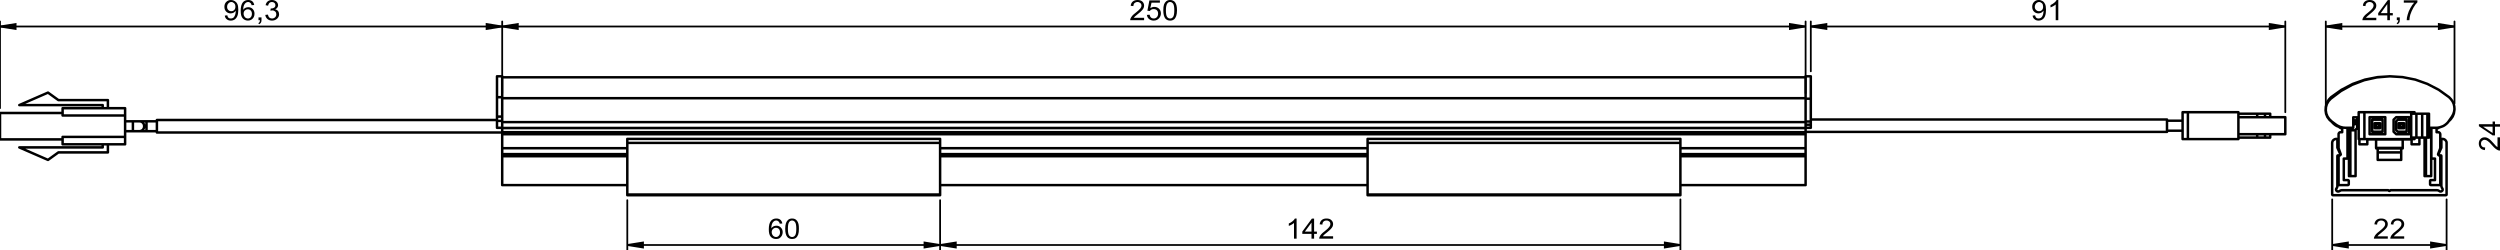 <svg xmlns="http://www.w3.org/2000/svg" xml:space="preserve" style="shape-rendering:geometricPrecision;text-rendering:geometricPrecision;image-rendering:optimizeQuality;fill-rule:evenodd;clip-rule:evenodd" viewBox="0 0 25000 2500"><defs><style>.str0,.str1,.str2{stroke:#000;stroke-width:17.99}.str1,.str2{stroke-linecap:round;stroke-linejoin:round}.str2{stroke-width:25.01}.fil0,.fil1{fill:none;fill-rule:nonzero}.fil0{fill:#000}</style></defs><g id="Layer_x0020_1"><g id="_1972931296080"><path class="fil0" d="M11441 178v24h-139c0-6 1-12 3-17 4-9 10-18 17-27 8-9 19-19 34-30 23-18 38-32 47-43 8-10 12-20 12-30 0-9-4-18-11-24-8-7-17-11-29-11s-22 4-30 11c-7 7-11 17-11 30l-27-3c2-19 9-33 21-43s28-15 48-15 36 5 48 16c11 11 17 24 17 40 0 8-2 16-5 24-3 7-9 16-17 24-8 9-21 21-40 36-15 12-25 21-30 25-4 4-8 9-11 13h103zm28-29 27-2c2 13 7 22 14 29 8 6 16 9 27 9 12 0 23-4 31-13 9-9 13-21 13-36 0-14-4-25-12-33s-19-12-33-12c-8 0-15 1-22 5s-12 8-16 14l-24-3 20-103h105v23h-84l-12 54c13-8 26-12 40-12 19 0 34 6 47 18 12 12 19 28 19 47 0 18-6 34-17 47-13 16-32 25-55 25-19 0-35-6-47-16s-19-24-21-41zm164-46c0-24 2-43 7-58 5-14 13-25 23-33s23-12 38-12c12 0 21 2 30 7 9 4 16 10 21 18 6 9 10 19 13 30 3 12 5 28 5 48 0 23-3 43-8 57-5 15-12 26-22 34-11 8-23 12-39 12-20 0-36-7-48-21-13-17-20-44-20-82zm26 0c0 33 4 55 12 66s18 16 30 16 22-5 30-16 12-33 12-66-4-55-12-66-18-17-30-17-21 5-28 15c-9 12-14 35-14 68zM7823 2235l-26 2c-2-10-5-17-10-21-7-7-15-11-25-11-9 0-16 2-22 7-8 6-15 14-19 25-5 11-8 26-8 46 7-9 14-16 23-20s19-6 28-6c18 0 32 6 44 18s19 27 19 47c0 12-3 24-9 35s-14 19-23 25c-10 6-22 8-34 8-22 0-39-7-53-22s-20-40-20-75c0-39 7-67 22-85 13-15 31-23 53-23 17 0 30 4 41 13 10 9 17 21 19 37zm-106 87c0 8 2 17 6 24 4 8 9 14 16 18s14 6 21 6c11 0 21-4 28-13 8-8 12-19 12-34 0-14-4-25-11-33-8-8-18-12-30-12-11 0-21 4-29 12-9 8-13 19-13 32zm135-34c0-24 3-43 8-58 5-14 13-25 23-33s23-12 38-12c11 0 21 2 30 6 8 5 15 11 21 19 5 8 10 18 13 30s4 28 4 48c0 23-2 42-7 57-5 14-13 26-23 34s-23 11-38 11c-20 0-36-6-48-20-14-17-21-44-21-82zm27 0c0 33 4 55 12 66s18 16 30 16 22-5 30-16 12-33 12-66-4-55-12-66-18-17-30-17-22 5-29 15c-9 12-13 35-13 68zM12966 2387h-26v-157c-6 5-14 11-25 17-10 5-19 10-27 12v-24c15-6 27-14 38-23s19-18 23-27h17v202zm149 0v-48h-92v-23l96-130h22v130h28v23h-28v48h-26zm0-71v-90l-66 90h66zm216 47v24h-139c0-6 1-12 3-17 4-9 9-18 17-27s19-19 34-30c23-18 38-32 46-43 8-10 12-20 12-30 0-9-3-18-11-25-7-6-16-10-28-10-13 0-23 4-30 11s-11 17-11 30l-27-3c2-19 9-33 21-43 11-10 27-15 47-15 21 0 37 5 48 16 12 11 18 24 18 40 0 8-2 16-5 24-4 7-9 16-17 24-8 9-22 21-40 36-16 12-26 21-30 25s-8 9-11 13h103zM2248 156l25-3c2 12 6 20 12 25s13 7 23 7c8 0 15-2 21-5s11-8 14-14c4-6 7-14 10-23 3-10 4-20 4-31v-5c-5 8-13 15-21 20-9 4-19 7-30 7-17 0-32-6-44-18s-18-28-18-48 6-37 19-49c13-13 28-19 47-19 14 0 27 4 38 11s20 17 26 30 9 32 9 56c0 26-3 47-9 62s-15 27-26 35c-12 8-25 12-41 12s-30-5-40-14c-11-8-17-21-19-36zm106-89c0-14-4-26-12-34s-17-13-29-13c-11 0-21 5-29 14-9 9-13 21-13 35 0 13 4 23 12 31s18 12 30 12 22-4 29-12c8-8 12-19 12-33zm188-17-26 2c-2-10-5-17-10-21-7-7-15-11-26-11-8 0-15 3-21 7-8 6-15 14-19 25-5 11-8 26-8 46 6-9 14-16 23-20s18-6 28-6c18 0 32 6 44 18s18 28 18 47c0 12-2 24-8 35s-14 19-24 25c-9 6-21 9-33 9-22 0-39-8-53-23s-20-40-20-75c0-39 7-67 22-85 13-15 31-23 53-23 17 0 30 4 41 13 10 9 17 22 19 37zm-106 87c0 8 2 17 6 24 4 8 9 14 16 18s14 6 21 6c11 0 20-4 28-12 8-9 12-20 12-35 0-14-4-25-12-33-7-8-17-12-29-12s-21 4-30 12c-8 8-12 19-12 32zm149 65v-28h30v28c0 10-2 19-6 25-4 7-10 11-18 15l-8-11c6-2 10-5 12-10 3-4 4-11 5-19h-15zm68-53 26-3c3 14 8 24 15 30s16 9 26 9c12 0 22-4 31-12 8-8 12-18 12-30 0-11-3-20-11-28-8-7-18-11-30-11-5 0-11 1-18 3l3-22h4c11 0 21-2 30-8 9-5 13-14 13-25 0-9-3-17-10-23-6-6-14-9-25-9-10 0-18 3-25 9-6 6-11 16-13 28l-25-5c3-16 10-29 21-38s25-14 42-14c11 0 22 2 32 7 9 5 17 11 22 19 5 9 8 17 8 26s-3 17-8 24-12 13-21 17c12 3 22 9 29 17 6 9 10 20 10 33 0 17-7 32-20 44-14 13-31 19-51 19-19 0-34-6-46-16-12-11-19-24-21-41zM20326 156l25-3c2 12 6 20 12 25s13 7 22 7c8 0 15-2 21-5s11-8 15-14 7-14 10-23c2-10 4-20 4-31 0-1-1-2-1-5-5 8-12 15-21 20-9 4-18 7-29 7-17 0-32-6-44-18s-18-28-18-48 6-37 19-49c12-13 28-19 47-19 14 0 26 4 38 11 11 7 19 17 25 30s9 32 9 56c0 26-3 47-9 62-5 15-14 27-26 35-11 8-25 12-40 12-17 0-30-5-40-14-11-8-17-21-19-36zm105-89c0-14-3-26-11-34s-18-13-29-13-21 5-30 14c-8 9-13 21-13 35 0 13 4 23 13 31 8 8 18 12 29 12 12 0 22-4 30-12s11-19 11-33zm152 135h-26V45c-6 5-14 11-25 17-10 5-19 10-27 12V51c15-7 27-15 38-24s19-18 23-27h17v202zM24975 1373h25v132c-6 1-12 0-18-2-9-4-19-9-28-17-9-7-20-18-32-32-19-22-34-37-45-44-10-8-21-12-31-12s-18 4-26 11c-7 7-10 16-10 27 0 12 4 22 11 29 8 7 18 10 31 10l-3 26c-19-2-35-8-45-20-10-11-16-26-16-45 0-20 6-35 17-46 11-12 25-17 42-17 8 0 17 1 25 5 8 3 17 9 26 16 9 8 21 20 37 38 13 15 22 24 26 29 5 4 9 7 14 10v-98zm25-106h-50v87h-24l-137-92v-20h137v-27h24v27h50v25zm-74 0h-95l95 63v-63zM23763 178v24h-139c0-6 1-12 3-17 3-9 9-18 17-27s19-19 34-30c22-18 38-32 46-43 8-10 12-20 12-30 0-9-4-18-11-24-7-7-17-11-29-11s-22 4-29 11c-8 7-12 17-12 30l-26-3c1-19 8-33 20-43s28-15 48-15 36 5 48 16 18 24 18 40c0 8-2 16-5 24-4 7-10 16-18 24-8 9-21 21-40 36-15 12-25 21-29 25-5 4-8 9-11 13h103zm110 24v-48h-91v-23l96-130h21v130h29v23h-29v48h-26zm0-71V41l-65 90h65zm95 71v-28h30v28c0 10-2 19-6 25-4 7-10 11-18 15l-8-11c6-2 10-5 12-10 3-4 4-11 5-19h-15zm70-175V3h136v20c-14 13-27 31-40 54s-23 46-31 70c-5 17-8 35-9 55h-27c0-16 3-35 10-57 6-23 15-44 27-65 11-21 24-39 37-53h-103zM23878 2363v24h-139c0-6 1-12 3-17 4-9 10-18 17-27 8-9 19-19 34-30 23-18 38-32 47-43 8-10 12-20 12-30 0-9-4-18-11-25-8-6-17-10-29-10s-22 4-30 11c-7 7-11 17-11 30l-27-3c2-19 9-33 21-43s28-15 48-15 36 5 48 16c11 11 17 24 17 40 0 8-2 16-5 24-3 7-9 16-17 24-8 9-21 21-40 36-15 12-25 21-30 25-4 4-8 9-11 13h103zm164 0v24h-139c0-6 1-12 3-17 3-9 9-18 17-27s19-19 34-30c23-18 38-32 46-43 8-10 12-20 12-30 0-9-3-18-11-25-7-6-17-10-29-10s-22 4-29 11c-8 7-12 17-12 30l-26-3c2-19 8-33 20-43s28-15 48-15 36 5 48 16 18 24 18 40c0 8-2 16-5 24-4 7-10 16-18 24-8 9-21 21-39 36-16 12-26 21-30 25-5 4-8 9-11 13h103z"/><path class="fil1 str0" d="m5022 265 156-25v50l-156-25zm13034 0-157 25v-50l157 25zM6273 2450l157-25v50l-157-25zm3128 0-156 25v-50l156 25zm0 0 157-25v50l-157-25zm7403 0-156 25v-50l156 25zM0 265l156-25v50L0 265zm5022 0-156 25v-50l156 25zm13086 0 156-25v50l-156-25zm4745 0-156 25v-50l156 25zm405 0 156-25v50l-156-25zm1287 0-157 25v-50l157 25zM23322 2450l157-25v50l-157-25zm1144 0-156 25v-50l156 25z"/><path class="fil1 str1" d="M5022 932V215m13034 717V215M5022 265h13034M6273 2002v498m3128-498v498m-3128-50h3128m0-448v498m7403-506v506m-7403-50h7403M0 1081V215m5022 498V215M0 265h5022m13086 448V215m4745 907V215m-4745 50h4745m405 782V215m1287 820V215m-1287 50h1287M23322 1994v506m1144-506v506m-1144-50h1144"/><path class="fil0" d="m5022 265 156-25v50l-156-25zm13034 0-157 25v-50l157 25zM6273 2450l157-25v50l-157-25zm3128 0-156 25v-50l156 25zm0 0 157-25v50l-157-25zm7403 0-156 25v-50l156 25zM0 265l156-25v50L0 265zm5022 0-156 25v-50l156 25zm13086 0 156-25v50l-156-25zm4745 0-156 25v-50l156 25zm405 0 156-25v50l-156-25zm1287 0-157 25v-50l157 25zM23322 2450l157-25v50l-157-25zm1144 0-156 25v-50l156 25z"/><path class="fil1 str2" d="M1251 1312h78m0-99h-78m146 0h-68m0 99h68m68-99h-68m0 99h68m104-99h-104m0 99h104m20257-105h-156m0 100h156m-3718-544h-52m-13034 0h-52m13086 10H5022m0 508h13034M626 1443h625m-625-74h625m0 0v74m-625-74v74m0-361h625m0 0v73m-625-73v73m0 0h625M0 1394h626M0 1130h626M0 1394v-264m1251 239v-214m-172 369v-81m-495 81h495m-599 75 104-75m443-50H193m834-31v31m-834 0 287 125m547-517v-31m0 0H193m0 0 287-125m0 0 104 75m0 0h495m0 0v81m3891 118H1569m3453 125H1569m0-125v125m20310 66v-269m0 269h-53m0 0v-269m53 0h-53m558 269v-269m0 269h-505m505-269h-505m974 50h-469m469 0v170m0 0h-469m-4276-147h3562m0 124v-124m-3614 124h3614m902 57v-34m0-170v-35m78 239v-34m0-170v-35m-78 239h78m-78-239h78m52 0v35m0 170v34m0 0h-52m0-239h52m-318 239h188m-188-239h188m-8896 815h3128m-3128 0h0v-1h0v-6m0 0h3128m0 7h0v-1h0v-6m-3128 0v-516m0 0h3128m0 516v-516m-3128-40h3128m-3128 40v-40m3128 40v-40M6273 1945h3128m-3128-516h3128m0 516v-516m-3128 516v-516m0-40h3128m0 40v-40m-3128 40v-40m0 563h3128m0 0h0v-1h0v-6m-3128 7h0v-1h0v-6m11835-958v228m-52 0h52m-52-228h52m0-224h0v224m-52-224h0v176m0 308h52m0-32v32m-52 31h52m0-31v31m-43 0-9 4h0M4970 1166V972m52 0h-52m52 97v-97m0 194h-52m52 43h-52m0 0v-43m0-194V763m52 209V763m0 515h-52m0 0v-69m52 59v-47m0 61h-1l-8-4m9-57h13034m-13034 0v-152m0-87h13034m0 239V982m0 0v-43M5022 1280h13034m0 0v-59m-13034 59v-12m13034 13h0v-1m-13034 1h0v-1m0 571h1251m3128 0h4275m3128 0h1252m0-289h-1252m-3128 0H9401m-3128 0H5022m13034 0v289M5022 1562v289m13034-301v12m-13034-12v12m0-220h13034m-13034-20h13034m0 20v-20h0m-13034 20v-20h0m13034 160h-1252m-3128 0H9401m-3128 0H5022m13034-140v140M5022 1342v140m13034 0v59m-13034-59v59m13034 0v9m-13034 0v-9m13034-260v41m-13034-41v41m-3693-109v99m68 0 17-4 15-10 10-17 3-19-3-19-10-16-15-11-17-3h0m68 99v-99h0m16591 337h-1252m-3128 0H9401m-3128 0H5022m0-9h1251m3128 0h4275m3128 0h1252M24027 1447v-46m0 46h0m0-46h0m0 59v-13m0 13h0m0-59v-10m0 76h0m0 0v-7m0 24h-265m265 0v-17m-265 17v-5m-89-36v-49m-79-3v52m600 0v-67m-78 67h78m-78-49v49m0-49h-89m-266 0h-88m-79 49h79m339 81v-40m0 40h-235m0 0v-40m235 115h-235m235 0v-75m-235 75v-75m49-327h-104m0 0v120m0 0h104m0 0v-120m27 145v-170m-157 170h157m-157-170v170m157-170h-157m370 25h-88m-16 15 16-15m-16 15v90m16 15-16-15m16 15h88m0 0v-120m26-25h-130m130 170v-170m-130 170h130m-156-145v120m0 0 26 25m0-170-26 25m-146 45h-31m0 0v30m0 0h31m0 0v-30m10-10h-52m52 50v-50m-52 0v50m0 0h52m199-40v30m0 0h31m0 0v-30m0 0h-31m-11-10v50m52 0v-50m-52 50h52m0-50h-52m124 144v-239m0 0h52m0 0v239m0 0h-52m110 0v-239m-58 239h58m-58-239h58m52 0v239m0 0h-52m0-239h52m-129 254v-15m0-239v-15m-501 269v-269m501 269h-501m501-269h-501m646 254v-239m-16 239h16m-16-239h16m-703 254v-269m57 269h-57m57-269h-57m174 273v84m266-84v84m-266 0h266m-266-84h266m0-4v4h0m-266-4v4h0m145 507h-1 0l-1 1h-1 0l-1 1v1h-1m5-3h462m0 0h4l3 1h3l4 1 3 2 3 1 3 2 3 2m15-357h-17m0 0-2-1h-2l-1-1-1-2-1-1-1-2v-2l1-2m29-70v-76m52 32v516m0 0v2l-1 2-1 1-1 1h-1l-2 1h-1m-1129 0h-2l-1-1h-1l-2-1-1-1v-2l-1-1v-1m0 0v-516m0 0 1-8 2-7 4-7 5-6 7-5 7-4 8-2 8-1m0 0h2m0 0h2l1 1h2l1 1 1 1 1 2v3m0 0v76m0 0v3h1v2h0v1m0 0 29 64m0 0v6l-1 1-1 2-2 1h-2l-2 1m0 0h-17m0 0h-2 0l-1 1-1 1v1l-1 1v1m0 0v299m0 0v7l-1 3-1 3-1 3-2 3-1 3-2 3m0 0-4 6-1 7 2 7 4 6 6 4 8 2 7-1 7-3m0 0 3-2 3-2 3-1 3-2 3-1h3l4-1h3m0 0h462m5 3h0l-1-1v-1h-1 0l-1-1h-2m19 3-1 2-1 1-2 1-3 1-2-1-2-1-2-1-1-2m536-22-2-3-2-3-1-3-1-3-1-3-1-3-1-3v-4m-20 53 6 3 8 1 7-2 6-4 5-6 1-7-1-7-3-6m36 69h-1129m1095-563 8 1 8 2 7 4 6 5 5 6 4 7 3 7v8m-81 114 28-64m1-82v-2l1-1 1-2 1-1 1-1h1l2-1h1m-8 170v-2l-1-1v-1l-1-1h-3m13-165h3m-11 469v-299m-1-80v-1h1v-2h0v-3m-842-265v-35m-39 0h39m-39 105v-105m-76 105h76m-172-31 11 7 11 6 11 5 12 5 13 3 12 3 13 1 13 1m-139-63 43 32m-53-260-22 24-17 29-9 31-2 32 5 32 12 30 19 27 24 23m1173-243-103-74-114-59-121-43-127-25-129-8-129 11-126 28-120 46-112 62-102 77m1212 179 13-24 8-25 4-26-2-27-6-26-11-24-16-22-19-20m-1 237 30-43m-161 112 19-1 20-4 18-6 18-7 16-10 15-12 14-14 11-15m-200 69h69m-787-70v80m0 0h15m725 473h-52m0 0v-385m52 385v-458m0 0-1-13-4-12h0m-803 483h52m0-458h-52m52 0v458m-52-458v458m68-523-14 1-12 4-12 6-1 1m-24 28h0l-4 12-1 13m68-15h-3l-3 1-3 1-2 2-2 2-2 3-1 3v3m2-64v-1m14 0h-14m-68 523h14m-14-458v458m770 0h-14m0 0v-385m-688-138-13 1-12 4m-38 35h0l-3 12-2 13m68-65v-30m-136 68h-5m-29-8-2-1-18-7-16-10-15-12-14-14-3-3m-62-152 1-5 6-26 11-24 16-22 19-20m0 0 104-74 113-59 122-43 126-25 125-8m644 328-1 12-5 32-12 30-19 27-19 19m-931-8v5m-141 65v1m0 0v2l-1 1-1 2-2 1-2 1h-4l-2-1m0 0-84-59m0 0-26-23-21-28-13-32-5-34 2-34 11-33 18-30 24-25m0 0 56-43m1024 336-7 5m0 0-2 1h-4l-2-1-2-1-2-2h0m-830-74h30m-30 27v-27m-7 35h1l2-1h1l1-1 1-1 1-2v-3m-9 8h2m-60 348v-308m-37 308h37m-37 215v-215m42 215h-42m50 7-1-1v-2l-1-1-1-1-1-1-1-1h-3m8 42v-35m-8 43 1-1h2l1-1 1-1 1-1 1-1v-1l1-2m-102 8h94m-94-289v289m18-301-18 12m21-21 1 1v3l-1 1v1l-1 1-1 1-1 1m-18-68 21 59m-21-199v140m0-140v-4l2-4 1-3 3-3 3-3 4-2 4-1h4m15 0h-15m15-48v48m944-44v44m0 0h16m21 20-1-4-1-4-2-3-3-3-3-3-3-2-4-1h-4m21 20v140m-19 68-1-1-1-1v-1l-1-1v-5m22 21-19-12m19 12v289m0 0h-94m-8-8v2l1 1v1l1 1 1 1 2 1h1l2 1m-8-8v-35m8-7h-3l-2 1-1 1-1 1v1l-1 2v1m8-7h41m0 0v-215m0 0h-36m0 0v-308m67 263 22-59m-831-274h15m703 95h22m-808 0h-14m82-95h-14"/></g></g></svg>